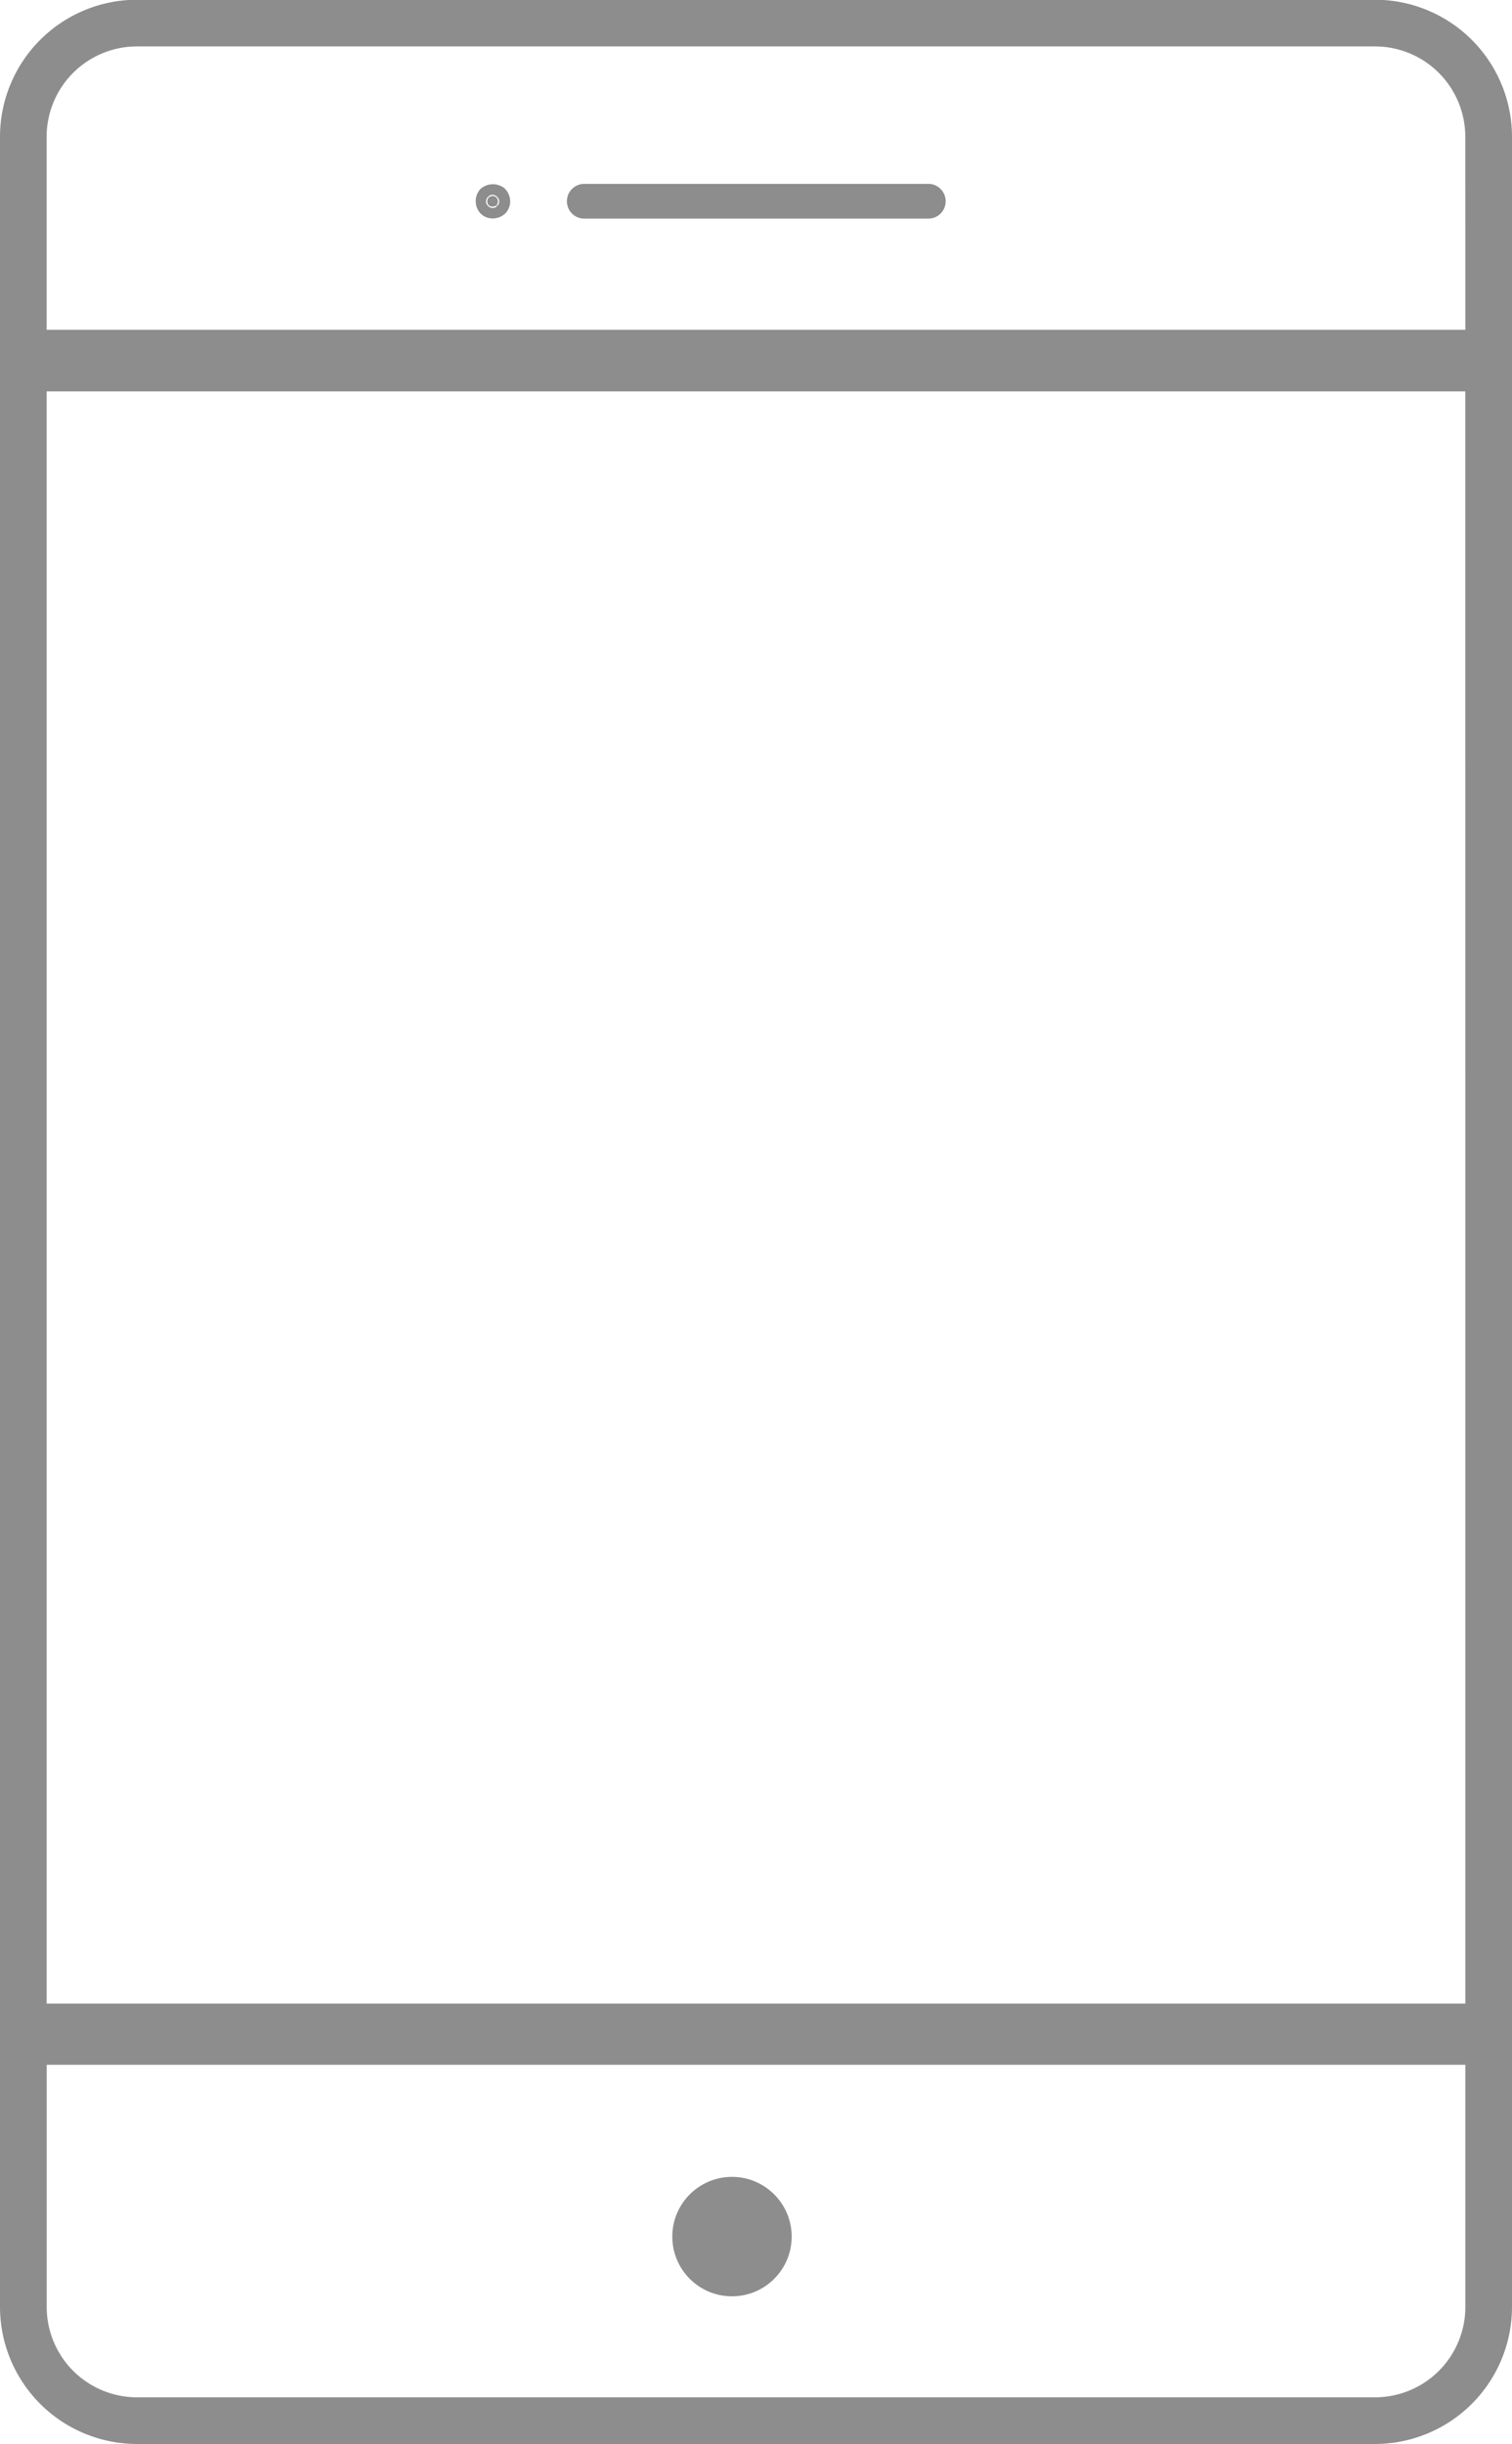 <svg xmlns="http://www.w3.org/2000/svg" width="23.86" height="38.551" viewBox="0 0 23.86 38.551">
  <g id="Group_8" data-name="Group 8" transform="translate(283.436 -196.744)">
    <path id="Path_31" data-name="Path 31" d="M-259.576,198.9a2.163,2.163,0,0,0-2.162-2.16h-19.537a2.163,2.163,0,0,0-2.161,2.16v34.232a2.163,2.163,0,0,0,2.161,2.16h19.537a2.163,2.163,0,0,0,2.162-2.16Zm-.736,34.232a1.426,1.426,0,0,1-1.425,1.424h-19.537a1.426,1.426,0,0,1-1.425-1.424v-3.821h22.387Zm0-4.786H-282.7V202.917h22.387Zm0-26.4H-282.7V198.9a1.426,1.426,0,0,1,1.425-1.424h19.537a1.426,1.426,0,0,1,1.425,1.424Z" transform="translate(0 0)" fill="#8d8d8d"/>
    <path id="Path_32" data-name="Path 32" d="M-206.574,219.825H-212a.274.274,0,0,0-.273.275.273.273,0,0,0,.273.273h5.431a.273.273,0,0,0,.273-.273A.274.274,0,0,0-206.574,219.825Z" transform="translate(-62.217 -20.181)" fill="#8d8d8d"/>
    <path id="Path_33" data-name="Path 33" d="M-223.258,219.932a.293.293,0,0,0-.382.009l0,0a.278.278,0,0,0-.075.191.284.284,0,0,0,.081.2.269.269,0,0,0,.189.073.29.29,0,0,0,.2-.081.28.28,0,0,0,.074-.189A.292.292,0,0,0-223.258,219.932Zm-.115.275-.012-.012,0,0a.094.094,0,0,0,.021-.058.1.1,0,0,0-.028-.066.1.1,0,0,0-.057-.02.1.1,0,0,0-.063.027.093.093,0,0,0-.021.06.093.093,0,0,0,.025.062.1.1,0,0,0,.116,0l.012.013a.093.093,0,0,1-.068.027.1.1,0,0,1-.079-.038.091.091,0,0,1-.025-.064.1.1,0,0,1,.036-.077.094.094,0,0,1,.066-.029.11.11,0,0,1,.076.036.1.1,0,0,1,.029.071A.1.1,0,0,1-223.374,220.207Z" transform="translate(-52.214 -20.216)" fill="#8d8d8d"/>
    <g id="Group_7" data-name="Group 7" transform="translate(-272.827 231.079)">
      <circle id="Ellipse_1" data-name="Ellipse 1" cx="0.942" cy="0.942" r="0.942" transform="translate(0)" fill="#8d8d8d"/>
    </g>
  </g>
</svg>
